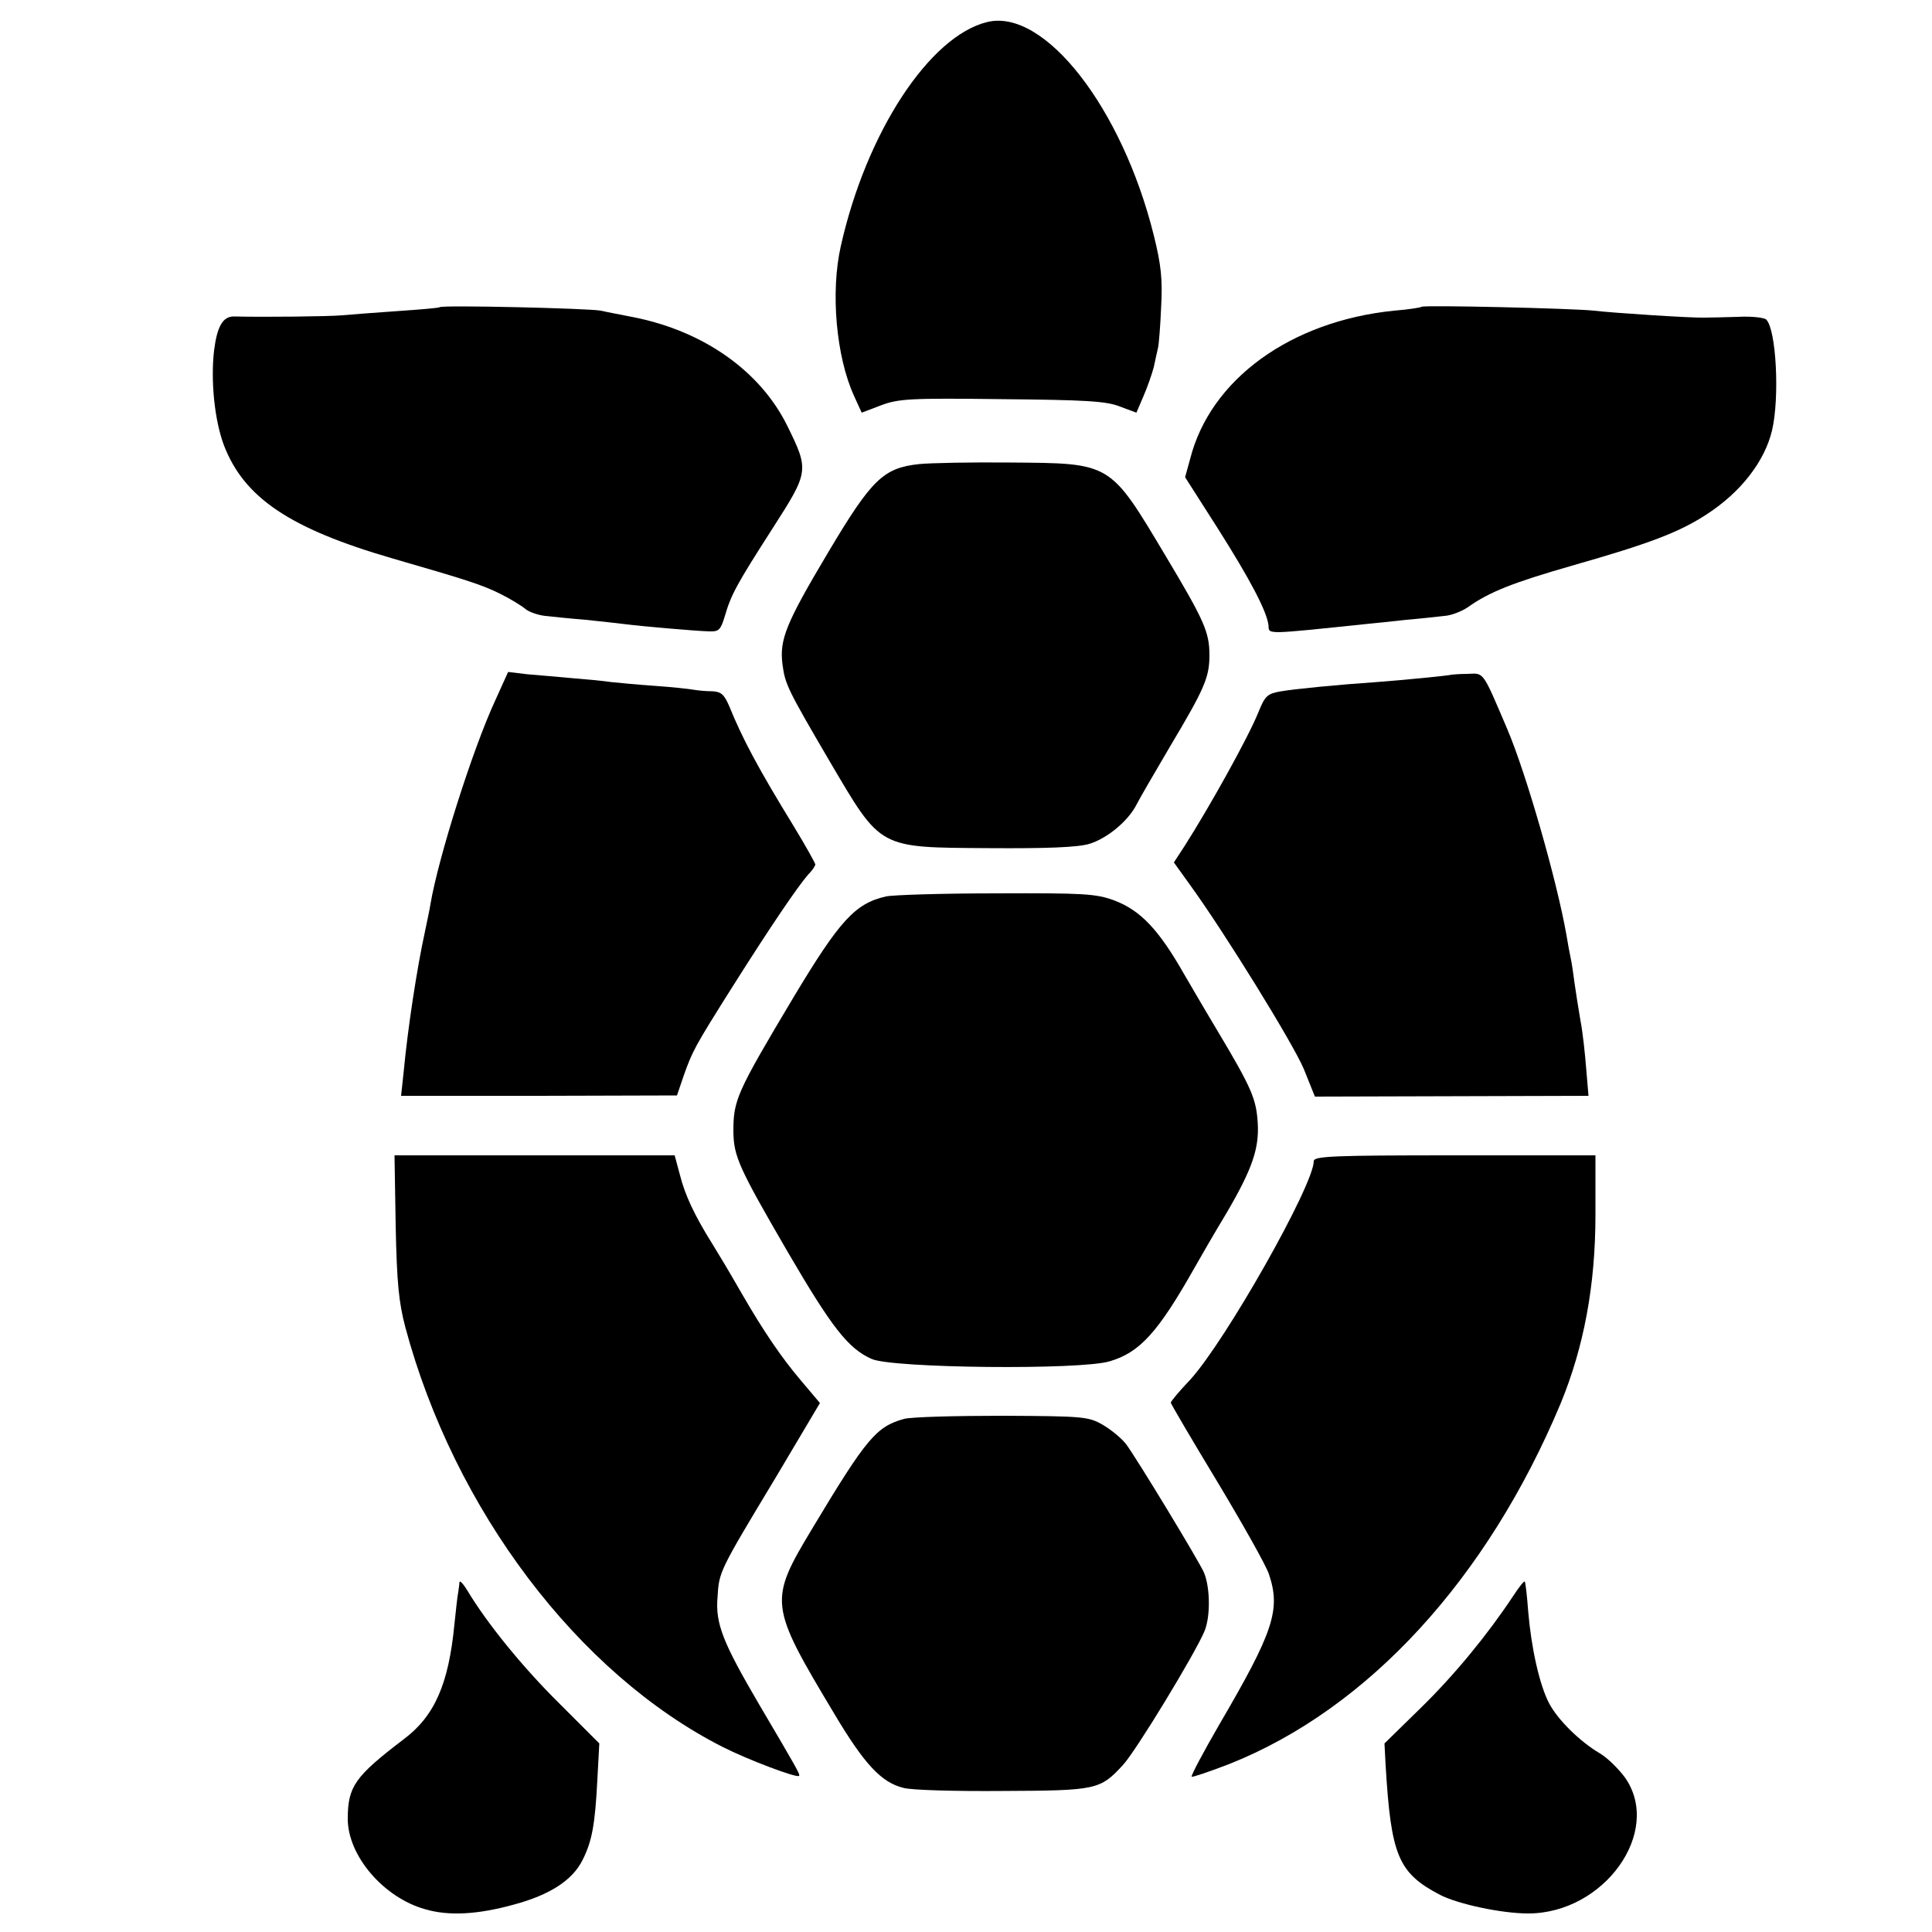 <?xml version="1.0" standalone="no"?>
<!DOCTYPE svg PUBLIC "-//W3C//DTD SVG 20010904//EN"
 "http://www.w3.org/TR/2001/REC-SVG-20010904/DTD/svg10.dtd">
<svg version="1.0" xmlns="http://www.w3.org/2000/svg"
 width="500pt" height="500pt" viewBox="0 0 500 500"
 preserveAspectRatio="xMidYMid meet">
<g transform="translate(0,500) scale(0.1,-0.1)"
fill="#000000" stroke="none">
<path d="M2555 4943 c-149 -36 -313 -285 -379 -580 -27 -119 -12 -286 34 -387
l20 -44 50 19 c45 17 75 19 312 16 217 -2 271 -5 306 -19 l43 -16 18 42 c10
23 22 57 27 76 4 19 9 42 11 50 2 8 6 56 8 105 4 71 0 110 -19 186 -82 330
-283 588 -431 552z"/>
<path d="M1138 4205 c-2 -2 -50 -6 -108 -10 -58 -4 -123 -9 -145 -11 -33 -3
-200 -5 -280 -3 -28 0 -43 -25 -51 -88 -9 -78 1 -179 25 -244 52 -137 171
-217 436 -294 190 -55 232 -68 280 -92 28 -14 57 -32 66 -40 9 -7 32 -15 50
-17 19 -2 66 -7 104 -10 39 -4 84 -9 100 -11 46 -6 186 -18 220 -19 26 -1 30
4 41 40 16 55 30 81 125 229 93 145 93 148 36 264 -70 141 -216 244 -397 280
-30 6 -68 13 -85 17 -30 6 -411 15 -417 9z"/>
<path d="M3679 4206 c-2 -2 -34 -7 -71 -10 -268 -27 -476 -178 -528 -384 l-13
-47 83 -130 c85 -134 130 -219 133 -255 1 -22 -7 -22 252 5 22 2 69 7 105 11
36 3 80 8 98 10 18 1 45 12 60 22 56 40 117 64 270 108 200 57 277 86 349 133
88 57 150 137 169 217 20 85 11 261 -15 287 -5 5 -38 9 -73 7 -35 -1 -74 -2
-88 -2 -33 -1 -234 12 -285 18 -55 6 -441 15 -446 10z"/>
<path d="M2379 3799 c-93 -10 -123 -39 -236 -229 -109 -183 -126 -225 -118
-289 7 -52 12 -63 122 -251 135 -229 124 -223 413 -225 149 -1 228 2 259 11
46 14 101 59 123 103 7 14 46 81 86 149 90 151 102 179 102 237 0 59 -14 90
-112 254 -147 246 -140 242 -404 244 -99 1 -204 -1 -235 -4z"/>
<path d="M1282 3188 c-59 -127 -148 -409 -168 -528 -2 -14 -9 -45 -14 -70 -21
-95 -45 -254 -55 -361 l-7 -65 357 0 357 1 17 50 c23 65 28 75 129 235 96 152
166 255 193 286 11 11 19 23 19 27 0 3 -25 48 -56 99 -92 150 -132 225 -167
311 -13 30 -21 37 -44 38 -15 0 -37 2 -48 4 -11 2 -56 7 -100 10 -44 3 -96 8
-115 10 -19 3 -64 7 -100 10 -36 3 -87 8 -115 10 l-50 6 -33 -73z"/>
<path d="M3757 3254 c-2 -2 -136 -15 -192 -19 -103 -7 -214 -18 -249 -24 -36
-6 -42 -11 -60 -56 -27 -66 -125 -242 -190 -344 l-28 -43 41 -57 c92 -127 267
-411 295 -477 l29 -72 354 1 354 1 -6 71 c-3 38 -9 95 -15 125 -5 30 -12 73
-15 95 -3 23 -7 52 -10 65 -3 14 -8 41 -11 60 -25 142 -105 421 -154 535 -64
150 -59 143 -102 141 -22 0 -40 -2 -41 -2z"/>
<path d="M2293 2680 c-80 -18 -120 -62 -240 -262 -148 -248 -155 -265 -155
-347 1 -64 14 -93 140 -310 115 -197 157 -251 218 -278 54 -24 541 -29 616 -6
78 23 125 75 220 243 14 25 51 89 83 142 66 113 84 166 80 232 -4 62 -15 89
-104 238 -42 70 -80 136 -86 146 -66 116 -113 166 -182 192 -47 17 -77 19
-305 18 -139 0 -268 -4 -285 -8z"/>
<path d="M1024 1828 c3 -148 8 -198 25 -263 127 -473 447 -896 821 -1086 65
-33 192 -81 198 -75 3 4 -5 18 -104 186 -93 159 -113 208 -107 277 4 66 4 66
151 310 l114 192 -49 58 c-51 60 -97 128 -152 223 -42 73 -52 89 -77 130 -47
75 -71 127 -84 178 l-14 52 -363 0 -362 0 3 -182z"/>
<path d="M3400 1995 c0 -62 -228 -465 -320 -566 -28 -29 -50 -56 -50 -59 0 -3
54 -95 120 -204 66 -110 127 -218 134 -240 31 -92 12 -149 -129 -390 -41 -71
-73 -131 -71 -134 2 -2 46 13 98 33 359 143 667 479 857 933 60 146 90 305 90
488 l0 154 -364 0 c-314 0 -365 -2 -365 -15z"/>
<path d="M2340 1328 c-72 -20 -97 -49 -238 -284 -113 -188 -112 -197 57 -479
78 -131 122 -178 179 -192 21 -6 137 -9 257 -8 243 1 252 3 311 67 33 35 186
287 211 346 16 38 15 113 -1 152 -12 28 -173 294 -202 333 -11 14 -37 36 -59
49 -38 22 -50 23 -260 24 -121 0 -236 -3 -255 -8z"/>
<path d="M1189 905 c0 -5 -2 -17 -3 -25 -2 -8 -6 -46 -10 -84 -15 -154 -51
-237 -131 -297 -126 -96 -145 -122 -145 -206 0 -96 93 -204 200 -234 61 -18
136 -14 230 12 93 25 152 63 178 116 24 48 32 90 38 208 l5 93 -104 104 c-94
93 -186 206 -237 291 -11 18 -20 28 -21 22z"/>
<path d="M3915 868 c-65 -98 -150 -202 -238 -288 l-94 -92 3 -57 c14 -233 32
-278 141 -335 47 -24 159 -48 228 -48 196 0 348 211 251 351 -16 22 -45 51
-65 63 -53 31 -110 88 -132 130 -25 48 -46 143 -54 237 -3 41 -7 76 -9 78 -2
2 -16 -16 -31 -39z"/>
</g>
</svg>
